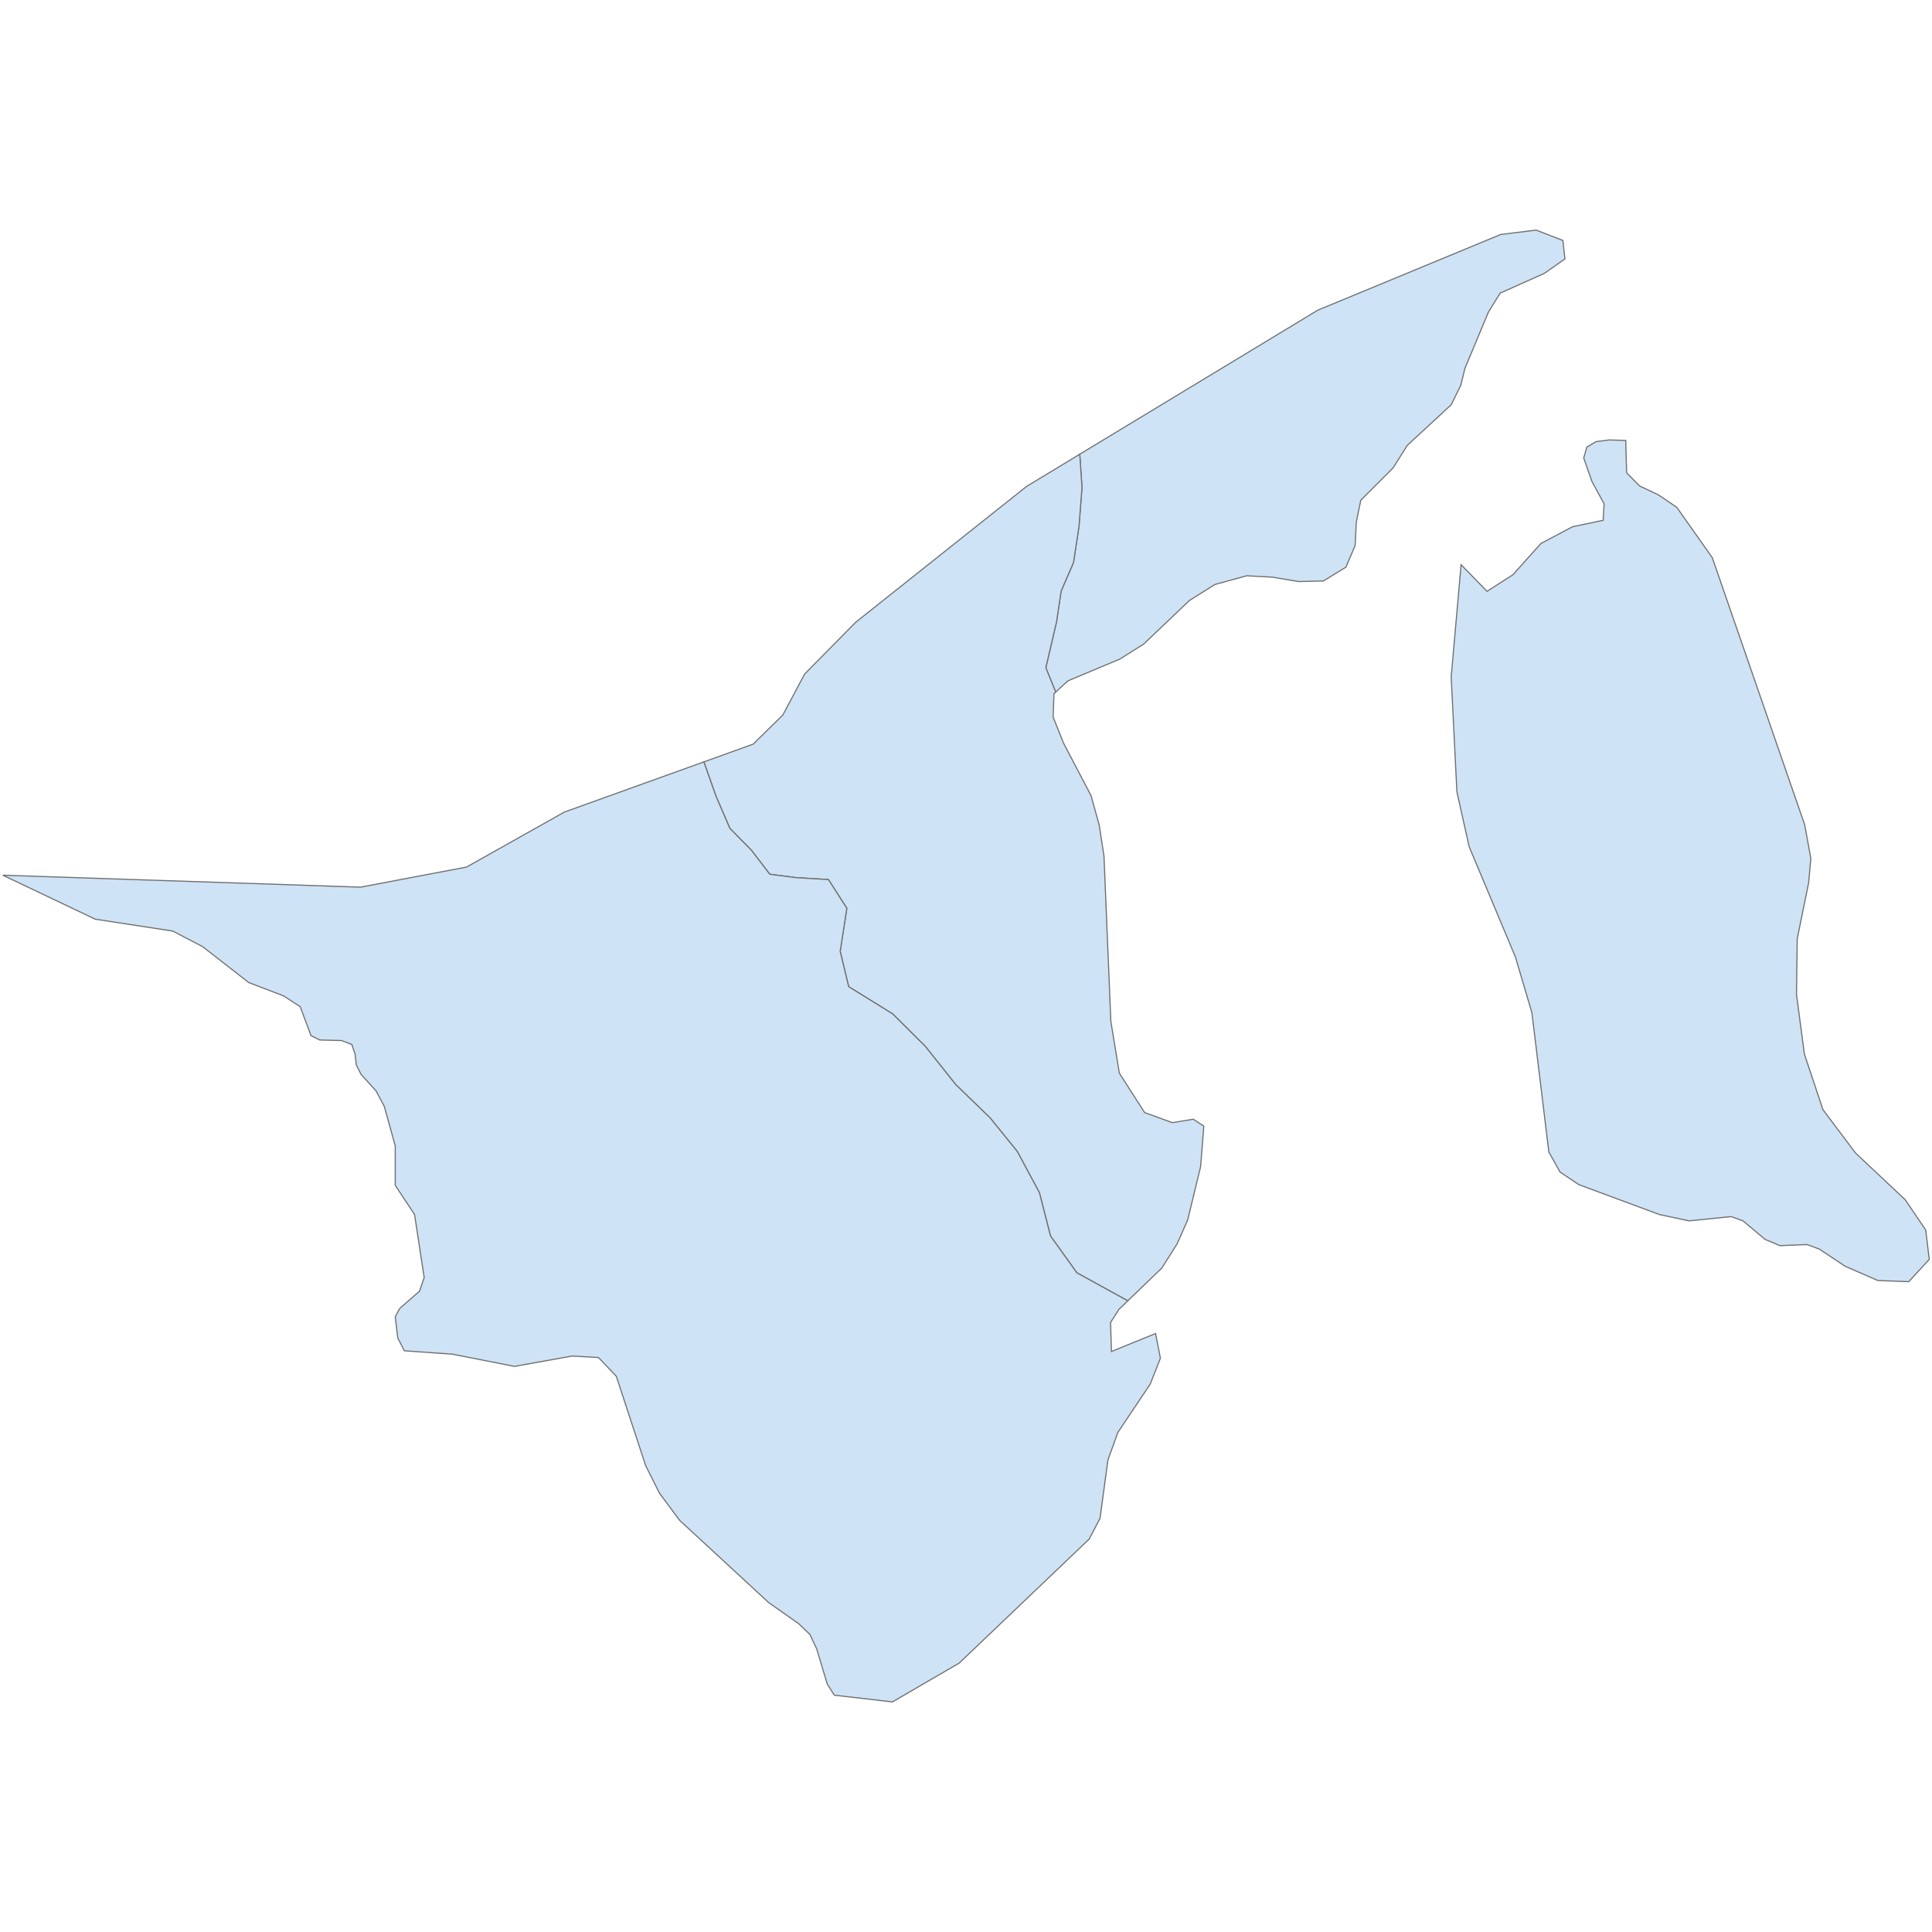 <?xml version="1.0" encoding="UTF-8"?>
<svg xmlns="http://www.w3.org/2000/svg" width="700" height="700">
  <g id="brunei">
    <path d="M 382.506 250.756 382.435 250.582 378.913 241.921 382.779 225.408 384.474 214.139 388.95 203.81 390.937 190.701 392.022 176.651 391.214 164.572 477.423 112.396 543.738 84.953 556.584 83.368 566.26 87.122 567.011 93.795 559.545 99.05 543.529 106.203 539.275 113.105 530.767 133.479 529.265 139.61 525.804 146.638 509.872 161.381 504.741 169.535 493.059 181.206 491.417 189.085 490.993 197.652 487.656 205.478 479.499 210.497 470.495 210.709 461.066 209.12 451.691 208.617 440.197 211.768 430.927 217.582 414.401 233.34 405.714 238.809 386.911 246.688 382.506 250.756 Z" id="BN.BM" fill="#cee3f5" stroke="#6e6e6e" stroke-width="0.4">
      <desc>
        <iso_a2>BN</iso_a2>
        <name>Brunei and Muara</name>
        <type>Daerah-Daerah</type>
        <type_en>District</type_en>
        <code_hasc>BN.BM</code_hasc>
        <region/>
        <postal>BM</postal>
        <labelrank>9</labelrank>
        <fips>BX02</fips>
        <woe_id>20069846</woe_id>
        <woe_label>Brunei-Muara, BN, Brunei</woe_label>
        <woe_name>Brunei and Muara</woe_name>
        <latitude>4.90214</latitude>
        <longitude>114.92</longitude>
        <admin>Brunei</admin>
        <id>BN.BM</id>
      </desc>
    </path>
    <path d="M 382.506 250.756 381.878 251.336 381.561 259.798 385.374 269.305 395.279 288.215 398.246 298.809 399.994 310.171 402.483 370.064 405.555 388.815 414.719 403.103 424.783 406.758 432.357 405.514 436.171 408.016 435.006 422.688 430.292 442.101 426.478 450.682 420.969 459.409 408.629 471.308 408.469 471.221 407.304 470.586 390.168 461.17 380.608 447.822 376.609 432.17 368.584 417.207 358.705 405.011 346.284 392.974 335.24 379.096 323.455 367.377 307.485 357.485 304.413 344.68 306.823 329.094 300.149 318.685 288.337 317.984 278.908 316.752 272.287 308.118 264.422 300.094 259.363 288.361 255.022 276.039 272.89 269.612 283.651 259.039 291.534 244.212 310.051 225.444 371.987 176.208 391.214 164.572 392.022 176.651 390.937 190.701 388.95 203.81 384.474 214.139 382.779 225.408 378.913 241.921 382.435 250.582 382.506 250.756 Z" id="BN.TU" fill="#cee3f5" stroke="#6e6e6e" stroke-width="0.4">
      <desc>
        <iso_a2>BN</iso_a2>
        <name>Tutong</name>
        <type>Daerah-Daerah</type>
        <type_en>District</type_en>
        <code_hasc>BN.TU</code_hasc>
        <region/>
        <postal>TU</postal>
        <labelrank>9</labelrank>
        <fips>BX04</fips>
        <woe_id>20069848</woe_id>
        <woe_label>Tutong, BN, Brunei</woe_label>
        <woe_name>Tutong</woe_name>
        <latitude>4.64496</latitude>
        <longitude>114.671</longitude>
        <admin>Brunei</admin>
        <id>BN.TU</id>
      </desc>
    </path>
    <path d="M 255.022 276.039 259.363 288.361 264.422 300.094 272.287 308.118 278.908 316.752 288.337 317.984 300.149 318.685 306.823 329.094 304.413 344.68 307.485 357.485 323.455 367.377 335.24 379.096 346.284 392.974 358.705 405.011 368.584 417.207 376.609 432.17 380.608 447.822 390.168 461.17 407.304 470.586 408.469 471.221 408.629 471.308 405.396 474.425 402.377 479.153 402.695 489.667 418.692 483.165 420.44 492.103 416.732 501.519 405.026 518.985 401.424 528.956 398.563 550.117 394.644 557.625 347.502 602.596 323.349 616.632 302.267 614.196 299.725 610.144 295.911 597.431 293.421 592.174 289.343 588.268 278.484 580.627 246.28 550.885 238.97 541.059 233.938 531.035 223.291 498.632 216.829 491.865 207.348 491.309 186.372 495.07 163.967 490.647 146.487 489.415 144.104 484.728 143.203 477.06 144.845 474.055 151.996 467.817 153.691 462.892 150.195 440.009 143.203 429.482 143.203 415.193 139.231 400.839 136.211 395.211 130.809 389.252 129.113 385.902 128.637 381.863 127.472 378.447 123.764 377.017 115.871 376.805 112.693 375.255 108.774 364.754 102.735 360.821 90.129 356.001 73.391 342.971 62.585 337.343 34.512 333.039 1 317.096 130.626 321.433 169.039 314.156 204.448 294.24 255.022 276.039 Z" id="BN.BE" fill="#cee3f5" stroke="#6e6e6e" stroke-width="0.4">
      <desc>
        <iso_a2>BN</iso_a2>
        <name>Belait</name>
        <type>Daerah-Daerah</type>
        <type_en>District</type_en>
        <code_hasc>BN.BE</code_hasc>
        <region/>
        <postal>BE</postal>
        <labelrank>9</labelrank>
        <fips>BX01</fips>
        <woe_id>20069849</woe_id>
        <woe_label>Belait, BN, Brunei</woe_label>
        <woe_name>Belait</woe_name>
        <latitude>4.45555</latitude>
        <longitude>114.408</longitude>
        <admin>Brunei</admin>
        <id>BN.BE</id>
      </desc>
    </path>
    <path d="M 589.032 159.567 589.356 171.301 594.07 176.081 600.903 179.312 607.524 183.801 620.395 202.062 653.871 298.835 656.096 310.991 655.301 319.864 651.17 340.124 650.905 360.292 653.765 381.916 660.492 402.057 672.304 417.776 690.313 434.699 697.729 445.663 699 456.284 691.584 464.375 680.355 463.951 668.49 458.773 659.221 452.589 654.718 450.921 644.866 451.318 639.516 449.053 631.518 442.34 627.228 440.804 611.92 442.34 601.22 440.036 572.035 429.217 565.255 424.675 561.176 417.405 555.032 366.9 549.047 346.705 532.309 306.794 527.859 286.917 525.793 245.231 529.382 204.602 538.775 214.246 548.159 208.24 558.294 196.916 569.763 190.848 580.857 188.512 581.191 182.527 576.812 174.499 573.809 165.948 574.935 162.007 578.272 160.005 583.068 159.4 588.865 159.567 589.032 159.567 Z" id="BN.TE" fill="#cee3f5" stroke="#6e6e6e" stroke-width="0.4">
      <desc>
        <iso_a2>BN</iso_a2>
        <name>Temburong</name>
        <type>Daerah-Daerah</type>
        <type_en>District</type_en>
        <code_hasc>BN.TE</code_hasc>
        <region/>
        <postal>TE</postal>
        <labelrank>9</labelrank>
        <fips>BX03</fips>
        <woe_id>20069847</woe_id>
        <woe_label>Temburong, BN, Brunei</woe_label>
        <woe_name>Temburong</woe_name>
        <latitude>4.60249</latitude>
        <longitude>115.191</longitude>
        <admin>Brunei</admin>
        <id>BN.TE</id>
      </desc>
    </path>
  </g>
</svg>